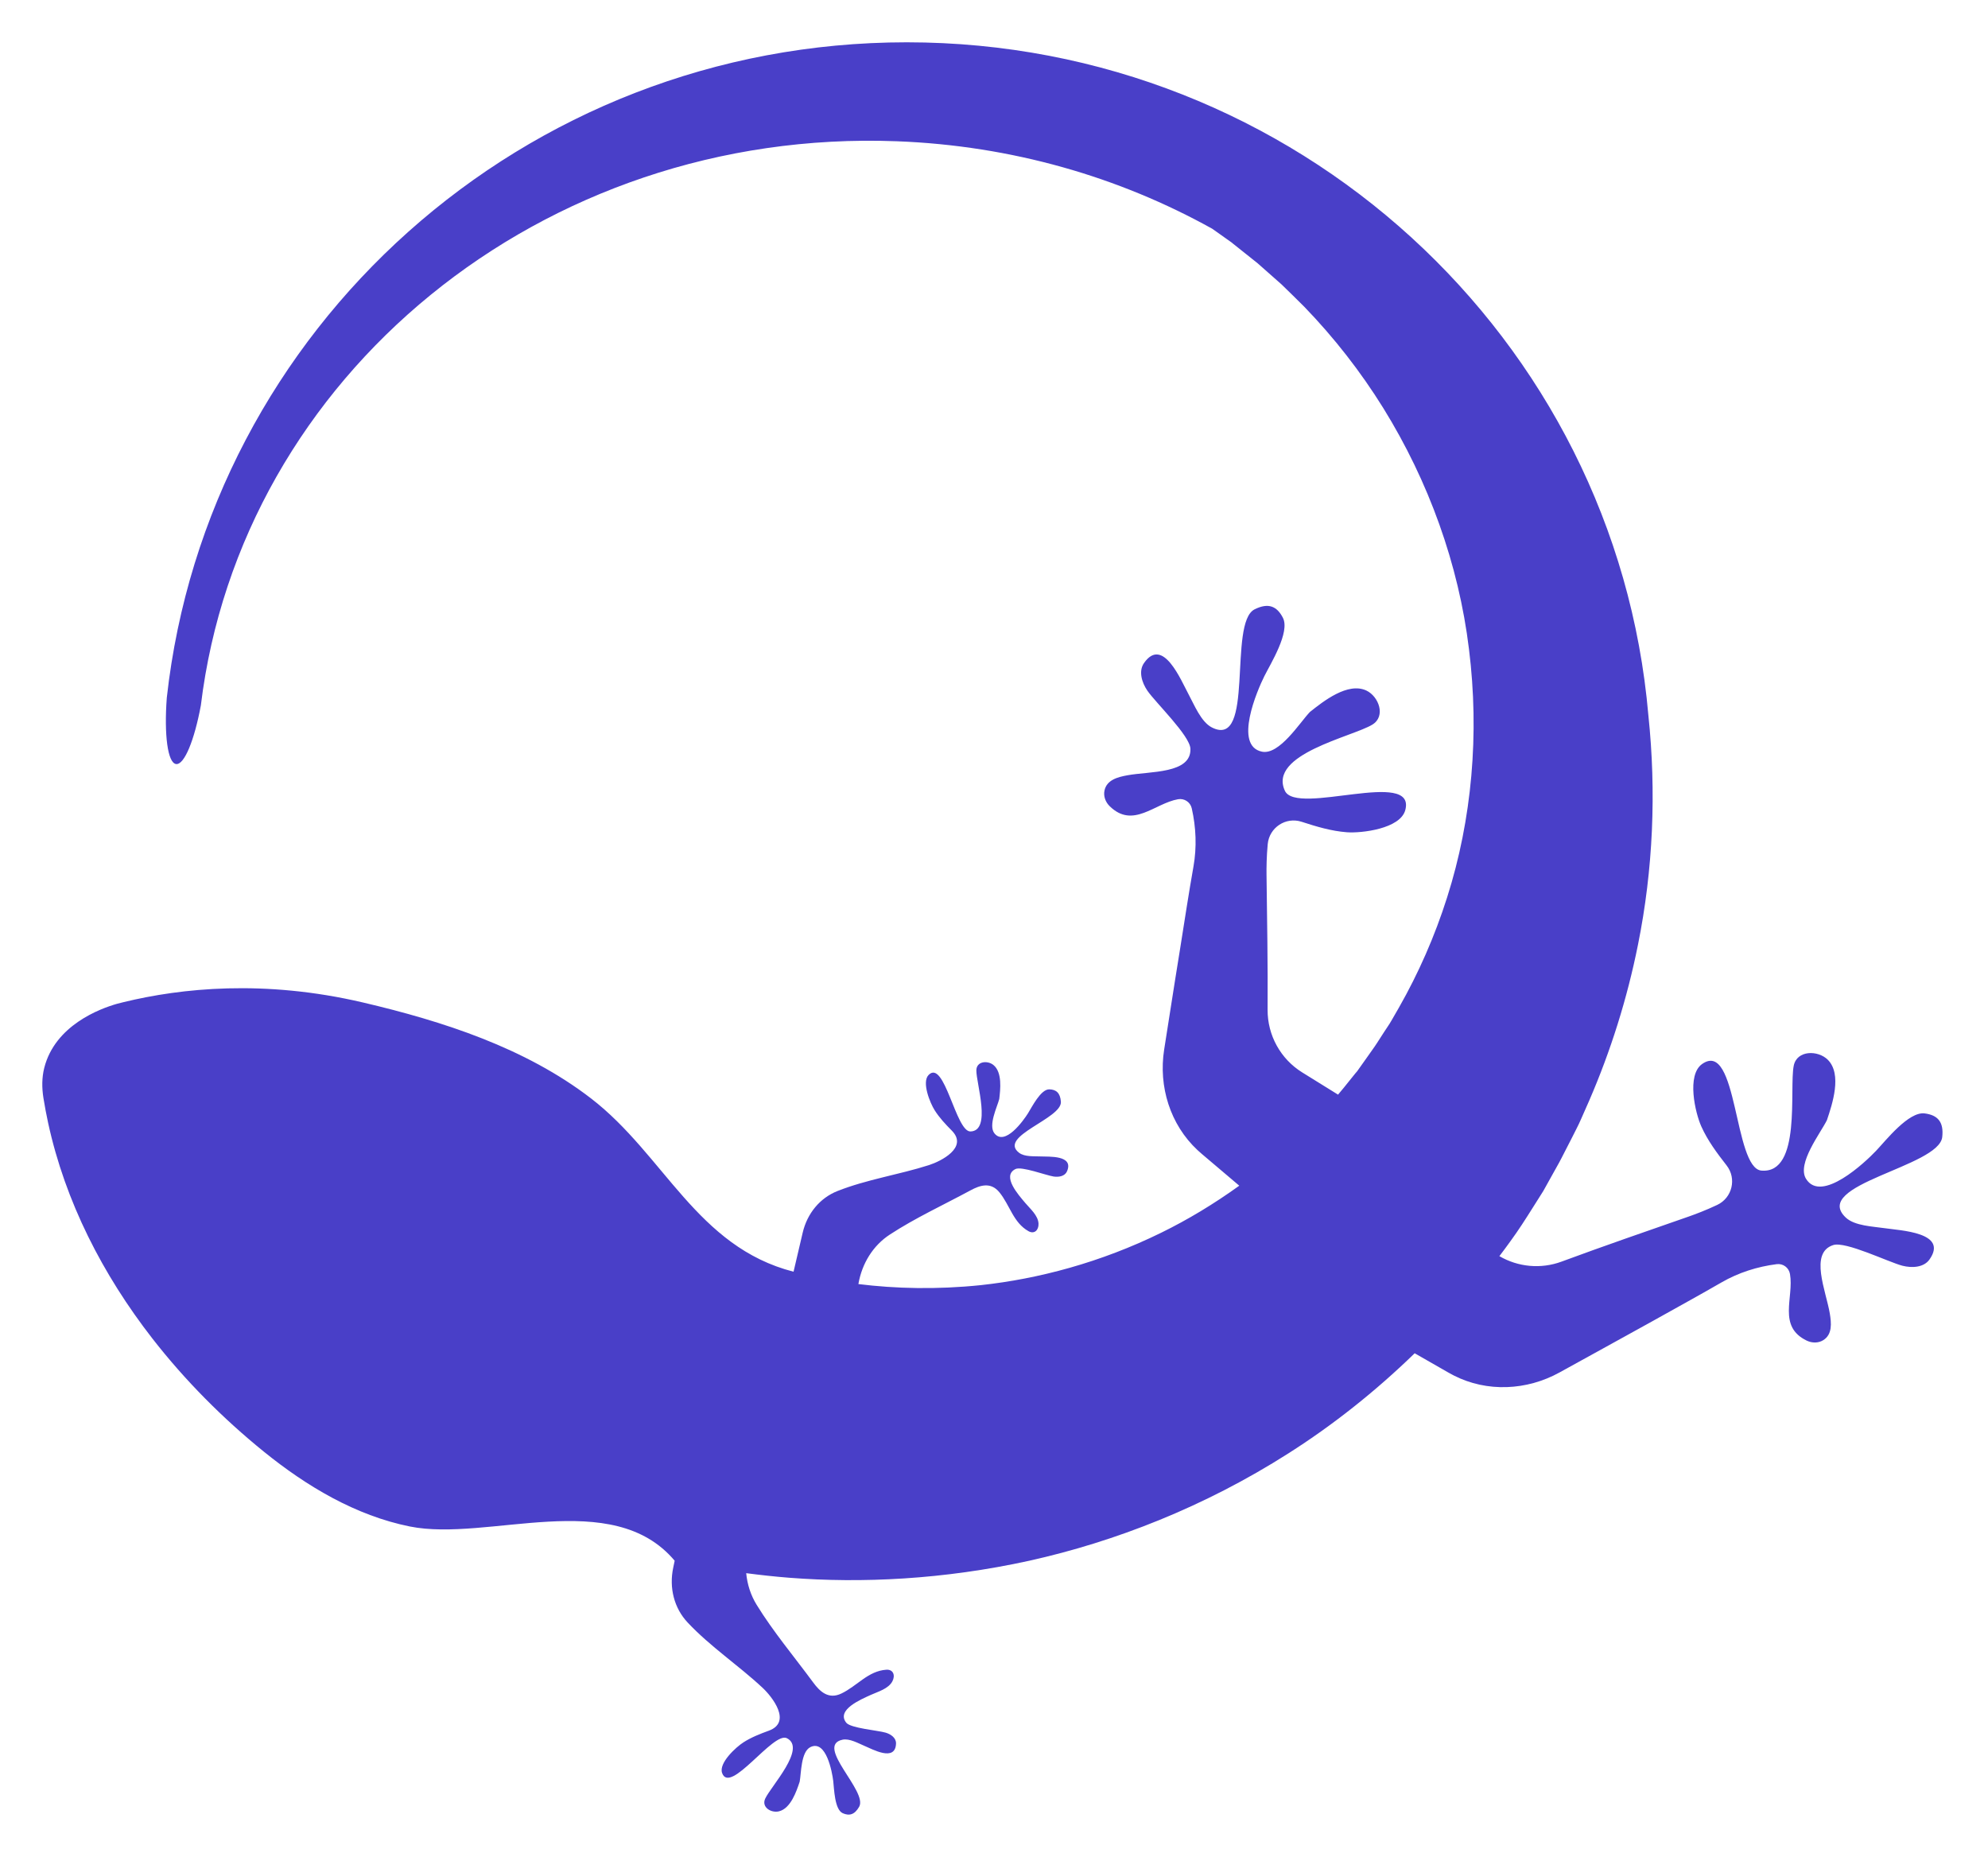 <svg width="470" height="439" viewBox="0 0 470 439" fill="none" xmlns="http://www.w3.org/2000/svg">
<path d="M214.365 10C306.443 10 382.003 79.971 389.707 169.108C391.608 187.14 390.838 205.535 387.247 223.338C384.7 236.051 380.796 248.452 375.703 260.211L373.764 264.606C373.145 266.056 372.278 267.635 371.541 269.138L369.209 273.684C368.794 274.508 368.482 275.046 368.148 275.649L367.146 277.443L365.155 281.021L364.902 281.468C364.703 281.791 365.181 281.058 364.417 282.249L364.26 282.497L363.63 283.498L362.366 285.497C360.686 288.169 358.99 290.825 357.137 293.356C356.281 294.579 355.371 295.747 354.482 296.943C358.914 299.529 364.309 300.041 369.193 298.231C379.192 294.531 389.234 291.072 399.293 287.565C400.79 287.037 403.31 286.101 405.975 284.835C409.54 283.154 410.627 278.607 408.204 275.499C405.931 272.584 403.73 269.638 402.222 266.282C400.785 263.088 398.689 254.135 402.421 251.517C410.847 245.618 409.868 276.151 416.426 276.717C425.967 277.546 422.968 257.346 424.072 251.921C424.831 248.193 429.823 248.237 432.117 250.51C435.567 253.941 433.189 261.013 431.918 264.795C430.41 267.866 424.766 275.074 426.974 278.656C430.593 284.544 440.985 274.734 443.532 272.046C445.853 269.605 451.232 262.716 455.022 263.201C458.091 263.589 459.589 265.2 459.179 268.798C458.372 275.86 428.041 279.992 436.392 287.835C438.497 289.806 442.869 289.926 445.535 290.329C449.271 290.895 460.703 291.309 456.164 297.736C454.823 299.637 452.023 299.789 449.761 299.207C446.482 298.361 436.344 293.378 433.404 294.326C427.723 296.147 431.696 305.143 432.595 310.476C432.972 312.743 433.242 315.426 431.067 316.795C429.899 317.533 428.396 317.511 427.147 316.913C420.19 313.563 424.158 306.727 423.183 301.151C422.914 299.654 421.542 298.646 420.055 298.835C415.457 299.422 410.999 300.839 406.993 303.155C401.377 306.398 395.684 309.501 390.009 312.685L377.119 319.8C377.094 319.81 368.692 324.444 368.692 324.444C360.96 328.711 351.553 329.163 343.686 325.145C343.288 324.94 342.89 324.724 342.497 324.503L334.458 319.902C325.137 328.958 315.062 336.925 304.557 343.594C284.748 356.21 263.608 364.441 243.351 368.944C223.052 373.399 203.678 374.299 186.62 372.969C183.109 372.694 179.727 372.317 176.416 371.886C176.669 374.53 177.477 377.072 178.861 379.324C182.77 385.686 187.772 391.644 192.257 397.726C193.83 399.859 195.86 401.804 198.923 400.333C202.634 398.561 205.224 395.011 209.526 394.709C211.173 394.591 211.717 396.024 210.985 397.43C210.043 399.245 207.527 399.897 205.837 400.679C203.586 401.718 197.642 404.174 200.065 407.229C201.099 408.538 207.555 409.044 209.375 409.583C210.629 409.949 211.873 410.832 211.836 412.146C211.696 416.585 206.241 413.482 204.302 412.68C202.924 412.109 200.851 410.902 199.187 411.252C192.564 412.658 205.218 423.432 203.124 427.101C202.057 428.975 200.797 429.325 199.236 428.625C197.303 427.768 197.211 422.855 196.99 421.002C196.742 418.954 195.343 411.183 191.606 412.998C189.328 414.108 189.43 419.241 189.059 421.175C188.327 423.378 186.959 427.511 184.159 428.184C182.301 428.631 179.964 427.208 180.912 425.172C182.296 422.214 190.75 413.245 186.022 410.892C182.781 409.276 172.572 424.417 170.714 419.112C169.895 416.759 173.998 413.003 175.78 411.866C177.648 410.67 179.706 409.874 181.779 409.114C187.293 407.083 182.533 401.082 180.314 399.008C174.58 393.648 167.957 389.285 162.567 383.543C159.39 380.16 158.141 375.376 159.17 370.55C159.17 370.55 159.513 368.962 159.504 368.944C144.766 351.41 115.366 364.549 96.919 360.854C84.06 358.273 72.446 351.313 62.361 343.146C52.733 335.346 43.768 326.356 36.042 316.434C24.298 301.34 15.418 284.059 11.375 265.432C10.949 263.476 10.583 261.51 10.265 259.538C9.888 257.173 9.878 254.749 10.464 252.428C13.022 242.37 23.625 238.437 27.669 237.29C28.18 237.155 28.708 237.026 29.241 236.892C42.804 233.59 62.442 231.505 85.805 236.978C104.678 241.4 124.181 247.687 139.737 259.662C157.085 273.021 164.731 294.762 187.61 300.623L189.77 291.401C190.847 286.801 193.878 283.176 197.997 281.549C205.002 278.78 212.503 277.702 219.648 275.413C222.41 274.525 228.974 271.276 225.028 267.273C223.542 265.771 222.093 264.24 220.963 262.441C219.88 260.734 217.866 255.81 219.536 254.113C223.299 250.279 225.959 267.537 229.426 267.467C234.472 267.354 230.811 256.156 230.827 253.036C230.832 250.887 233.427 250.607 234.854 251.749C237.008 253.478 236.501 257.604 236.238 259.812C235.77 261.633 233.589 266.035 235.107 267.92C237.6 271.012 241.978 264.861 243.028 263.19C243.976 261.677 246.055 257.475 248.074 257.513C249.71 257.55 250.653 258.364 250.814 260.422C251.131 264.445 235.802 268.61 240.95 272.521C242.248 273.501 244.536 273.301 245.958 273.371C247.961 273.468 253.942 273.011 252.257 276.899C251.751 278.058 250.314 278.311 249.081 278.117C247.288 277.837 241.504 275.644 240.072 276.355C236.734 278.009 240.874 282.561 242.398 284.377C243.54 285.74 245.451 287.329 245.526 289.284C245.58 290.792 244.53 291.815 243.152 291.04C239.555 289.025 238.764 284.905 236.276 281.851C234.225 279.335 231.678 280.186 229.454 281.387C223.095 284.823 216.342 287.932 210.371 291.843C206.435 294.412 203.785 298.63 202.94 303.543C211.722 304.631 221.463 304.873 231.882 303.796C245.473 302.325 260.167 298.457 274.549 291.396C280.817 288.325 287.009 284.597 292.986 280.288L284.123 272.773C283.778 272.483 283.439 272.181 283.111 271.874C276.655 265.852 273.86 256.849 275.227 248.123C275.235 248.074 276.719 238.634 276.719 238.615C276.722 238.6 279.003 224.061 279.035 224.05C280.058 217.64 281.027 211.223 282.158 204.84C282.965 200.283 282.776 195.606 281.754 191.087C281.425 189.622 280.009 188.669 278.506 188.933C272.939 189.918 267.872 195.984 262.353 190.581C261.362 189.617 260.83 188.21 261.126 186.854C261.67 184.343 264.275 183.686 266.537 183.271C271.857 182.291 281.662 182.953 281.436 176.995C281.318 173.903 273.182 166.071 271.264 163.275C269.945 161.347 269.127 158.664 270.457 156.752C274.942 150.293 279.239 160.9 281.048 164.224C282.34 166.589 283.945 170.661 286.513 171.965C296.733 177.141 290.256 147.206 296.615 144.039C299.861 142.428 301.886 143.285 303.302 146.037C305.042 149.436 300.411 156.848 298.909 159.854C297.25 163.178 291.586 176.29 298.349 177.69C302.473 178.541 307.319 170.774 309.683 168.307C312.801 165.823 318.637 161.17 323.042 163.243C325.955 164.622 327.705 169.303 324.458 171.291C319.74 174.178 299.738 178.257 303.776 186.945C306.544 192.913 334.898 181.569 332.233 191.508C331.049 195.908 321.916 196.997 318.427 196.738C314.761 196.464 311.239 195.403 307.728 194.261C303.981 193.043 300.083 195.618 299.712 199.545C299.437 202.481 299.409 205.169 299.43 206.758C299.565 217.413 299.754 228.036 299.684 238.702C299.652 244.724 302.748 250.337 307.869 253.51C310.695 255.26 313.517 257.012 316.339 258.763C317.275 257.658 318.196 256.532 319.1 255.385L320.172 254.055L320.845 253.219C320.172 254.263 320.743 253.392 320.63 253.569L320.921 253.148L323.29 249.81L324.474 248.134C324.862 247.579 325.303 246.97 325.535 246.582L327.231 243.954C327.802 243.038 328.394 242.279 328.975 241.239L330.72 238.212C335.346 230.094 339.201 221.351 342.12 212.15C347.988 193.754 349.793 173.483 347.295 153.461C344.866 133.411 337.753 113.759 327.043 96.478C321.68 87.838 315.391 79.796 308.375 72.534C306.608 70.735 304.772 69.006 302.979 67.233C301.089 65.563 299.204 63.899 297.331 62.24C295.366 60.673 293.406 59.11 291.457 57.559L291.268 57.408C291.155 57.327 291.634 57.634 291.333 57.435L290.919 57.139L290.089 56.552L288.435 55.377L286.587 54.069C264.6 41.849 239.233 34.427 212.032 33.393C128.079 30.2 56.92 88.984 47.485 166.759C45.961 174.977 43.571 180.857 41.634 180.615C39.638 180.364 38.776 173.682 39.432 164.949C49.088 77.804 123.723 10 214.365 10Z" fill="#493FC8"/>
</svg>
